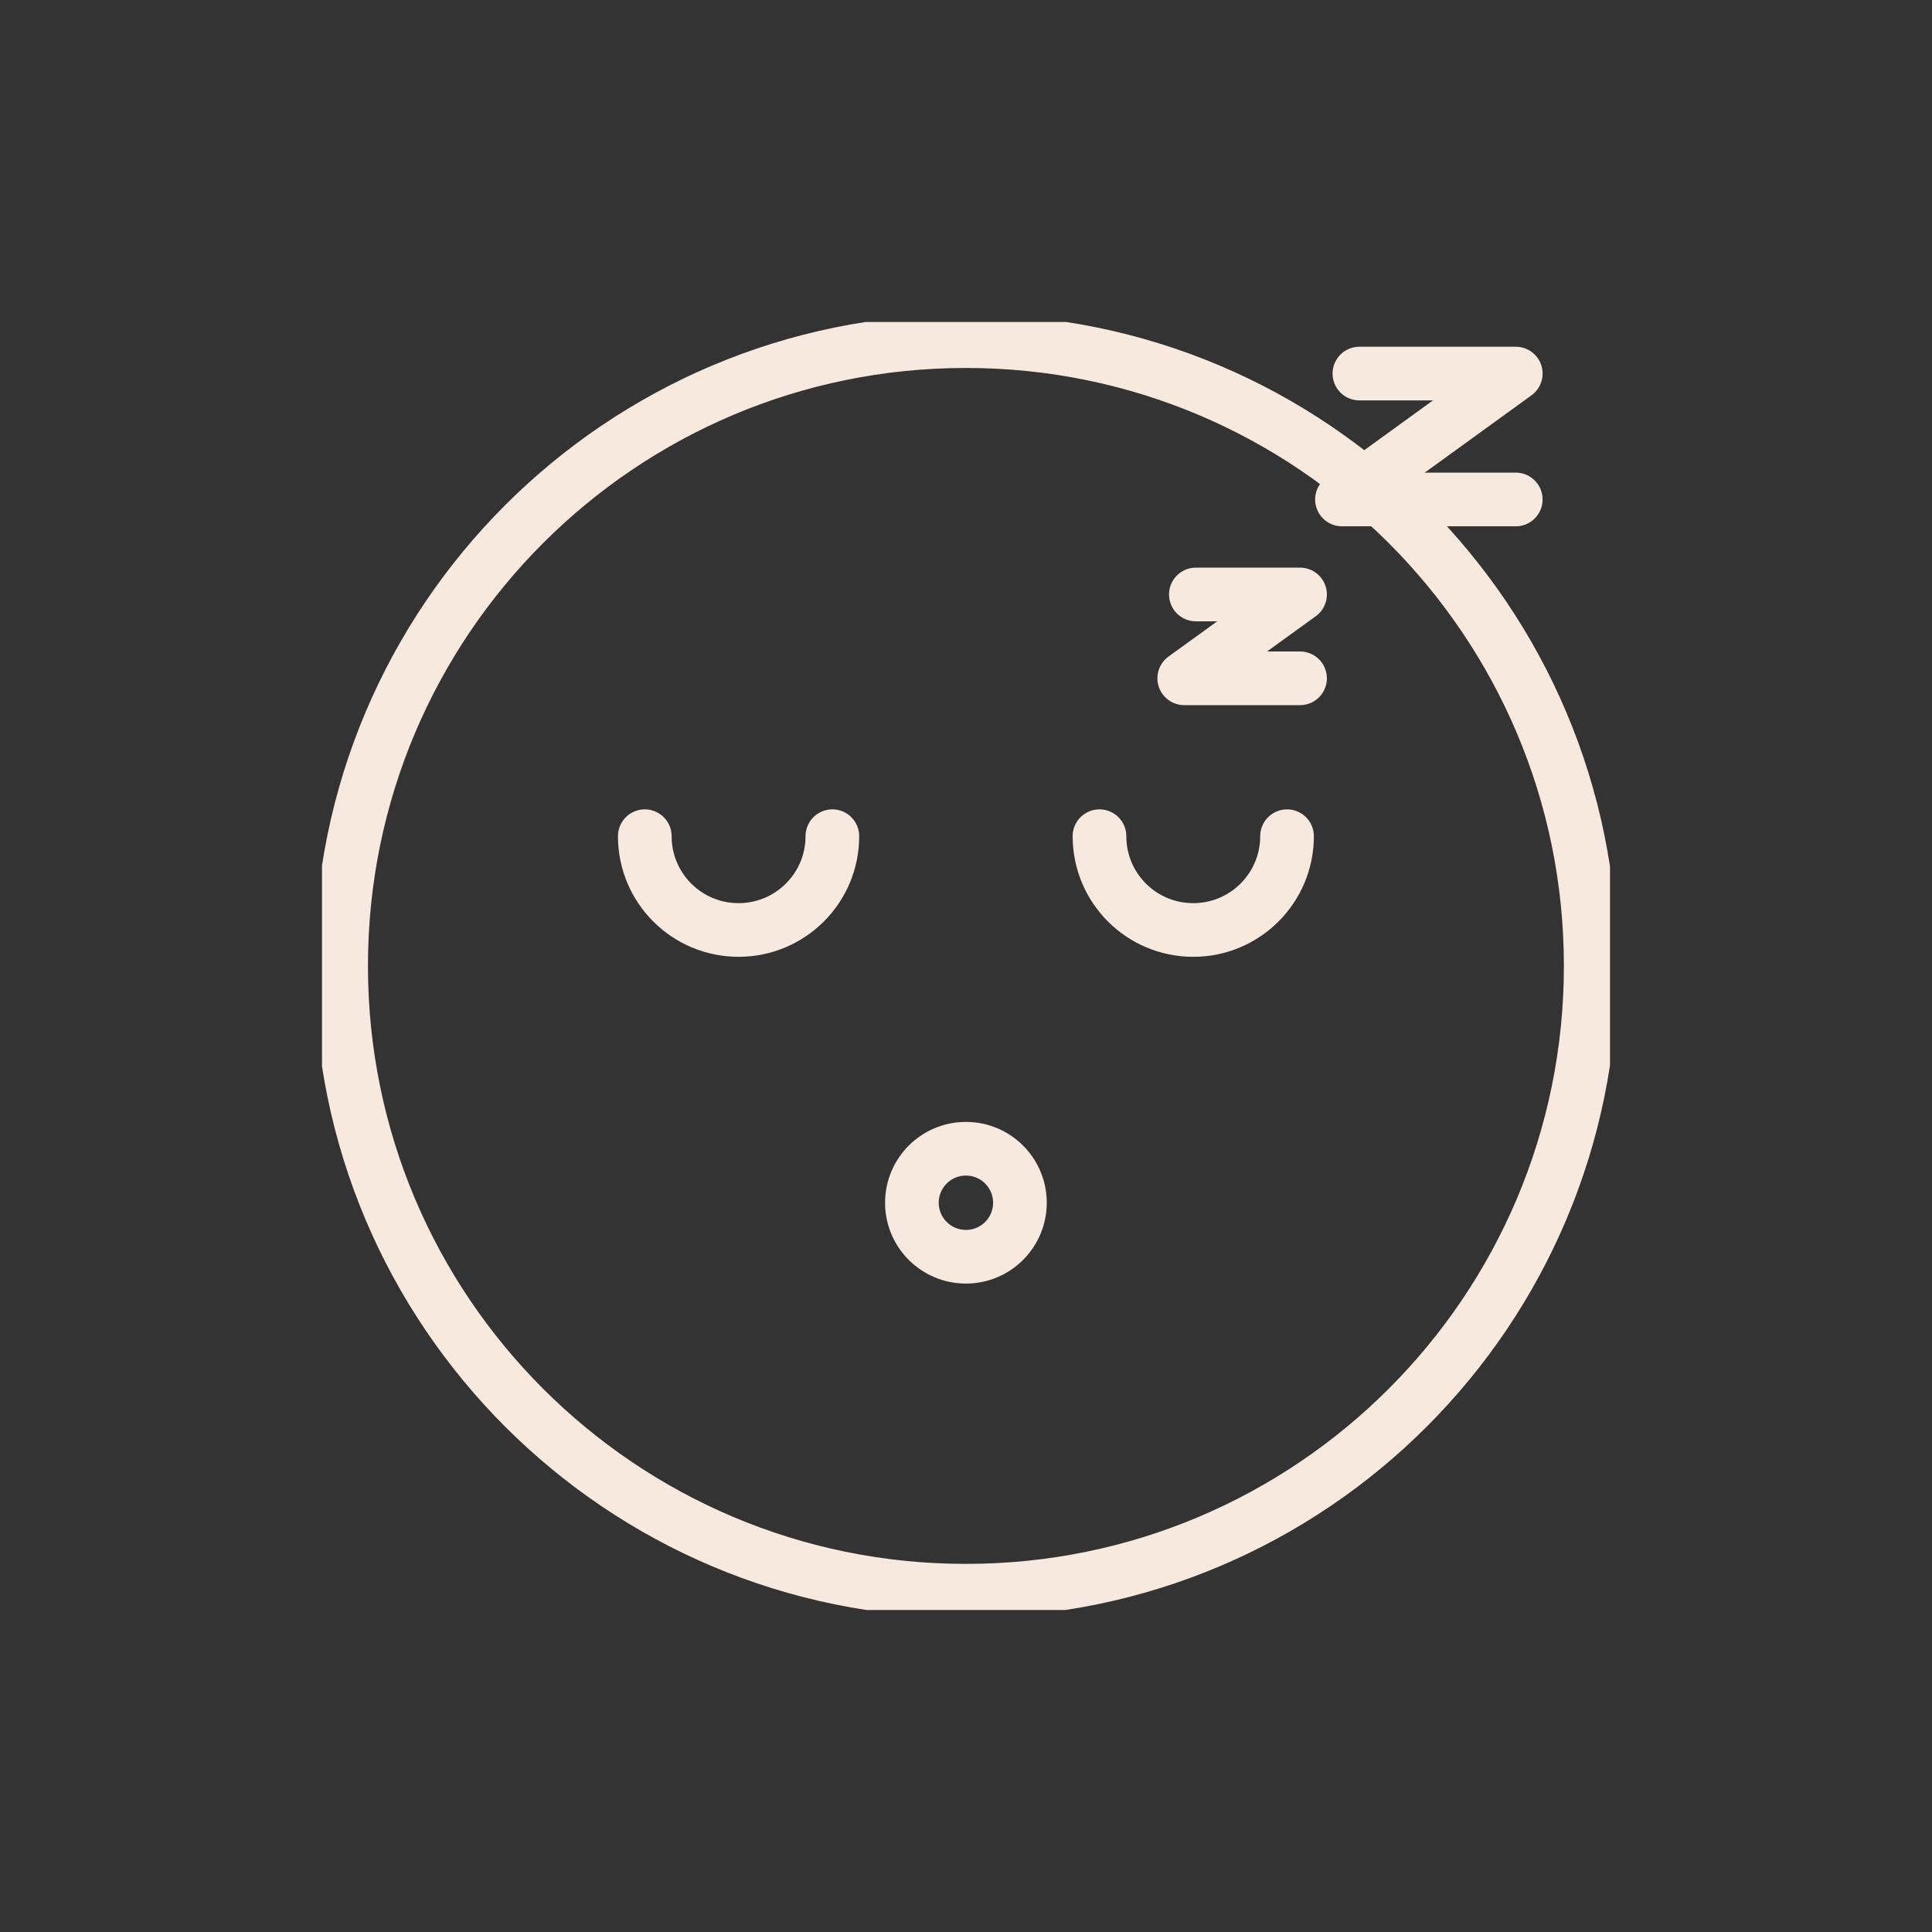 <svg xmlns="http://www.w3.org/2000/svg" fill="none" viewBox="0 0 90 90" height="90" width="90">
<rect x="0" y="0" width="90" height="90" fill="#333333" stroke="none"/>
<g clip-path="url(#clip0_1853_2106)">
<path stroke-linejoin="round" stroke-linecap="round" stroke-width="2.5" stroke="#F7E9DE" d="M44.996 74.102C61.071 74.102 74.102 61.071 74.102 44.996C74.102 28.922 61.071 15.891 44.996 15.891C28.922 15.891 15.891 28.922 15.891 44.996C15.891 61.071 28.922 74.102 44.996 74.102Z"></path>
<path stroke-linejoin="round" stroke-linecap="round" stroke-width="2.5" stroke="#F7E9DE" d="M59.955 38.953C59.955 41.362 58.002 43.322 55.587 43.322C53.17 43.322 51.218 41.369 51.218 38.953"></path>
<path stroke-linejoin="round" stroke-linecap="round" stroke-width="2.5" stroke="#F7E9DE" d="M38.775 38.953C38.775 41.362 36.822 43.322 34.406 43.322C31.99 43.322 30.037 41.369 30.037 38.953"></path>
<path stroke-linejoin="round" stroke-linecap="round" stroke-width="2.5" stroke="#F7E9DE" d="M44.996 58.544C46.386 58.544 47.512 57.418 47.512 56.029C47.512 54.639 46.386 53.513 44.996 53.513C43.607 53.513 42.48 54.639 42.48 56.029C42.48 57.418 43.607 58.544 44.996 58.544Z"></path>
<path stroke-linejoin="round" stroke-linecap="round" stroke-width="2.5" stroke="#F7E9DE" d="M55.708 27.693H60.561L55.166 31.598H60.561"></path>
<path stroke-linejoin="round" stroke-linecap="round" stroke-width="2.5" stroke="#F7E9DE" d="M63.326 17.402H70.61L62.514 23.267H70.61"></path>
</g>
<defs>
<clipPath id="clip0_1853_2106">
<rect transform="translate(15 15)" fill="white" height="60" width="60"></rect>
</clipPath>
</defs>
</svg>
